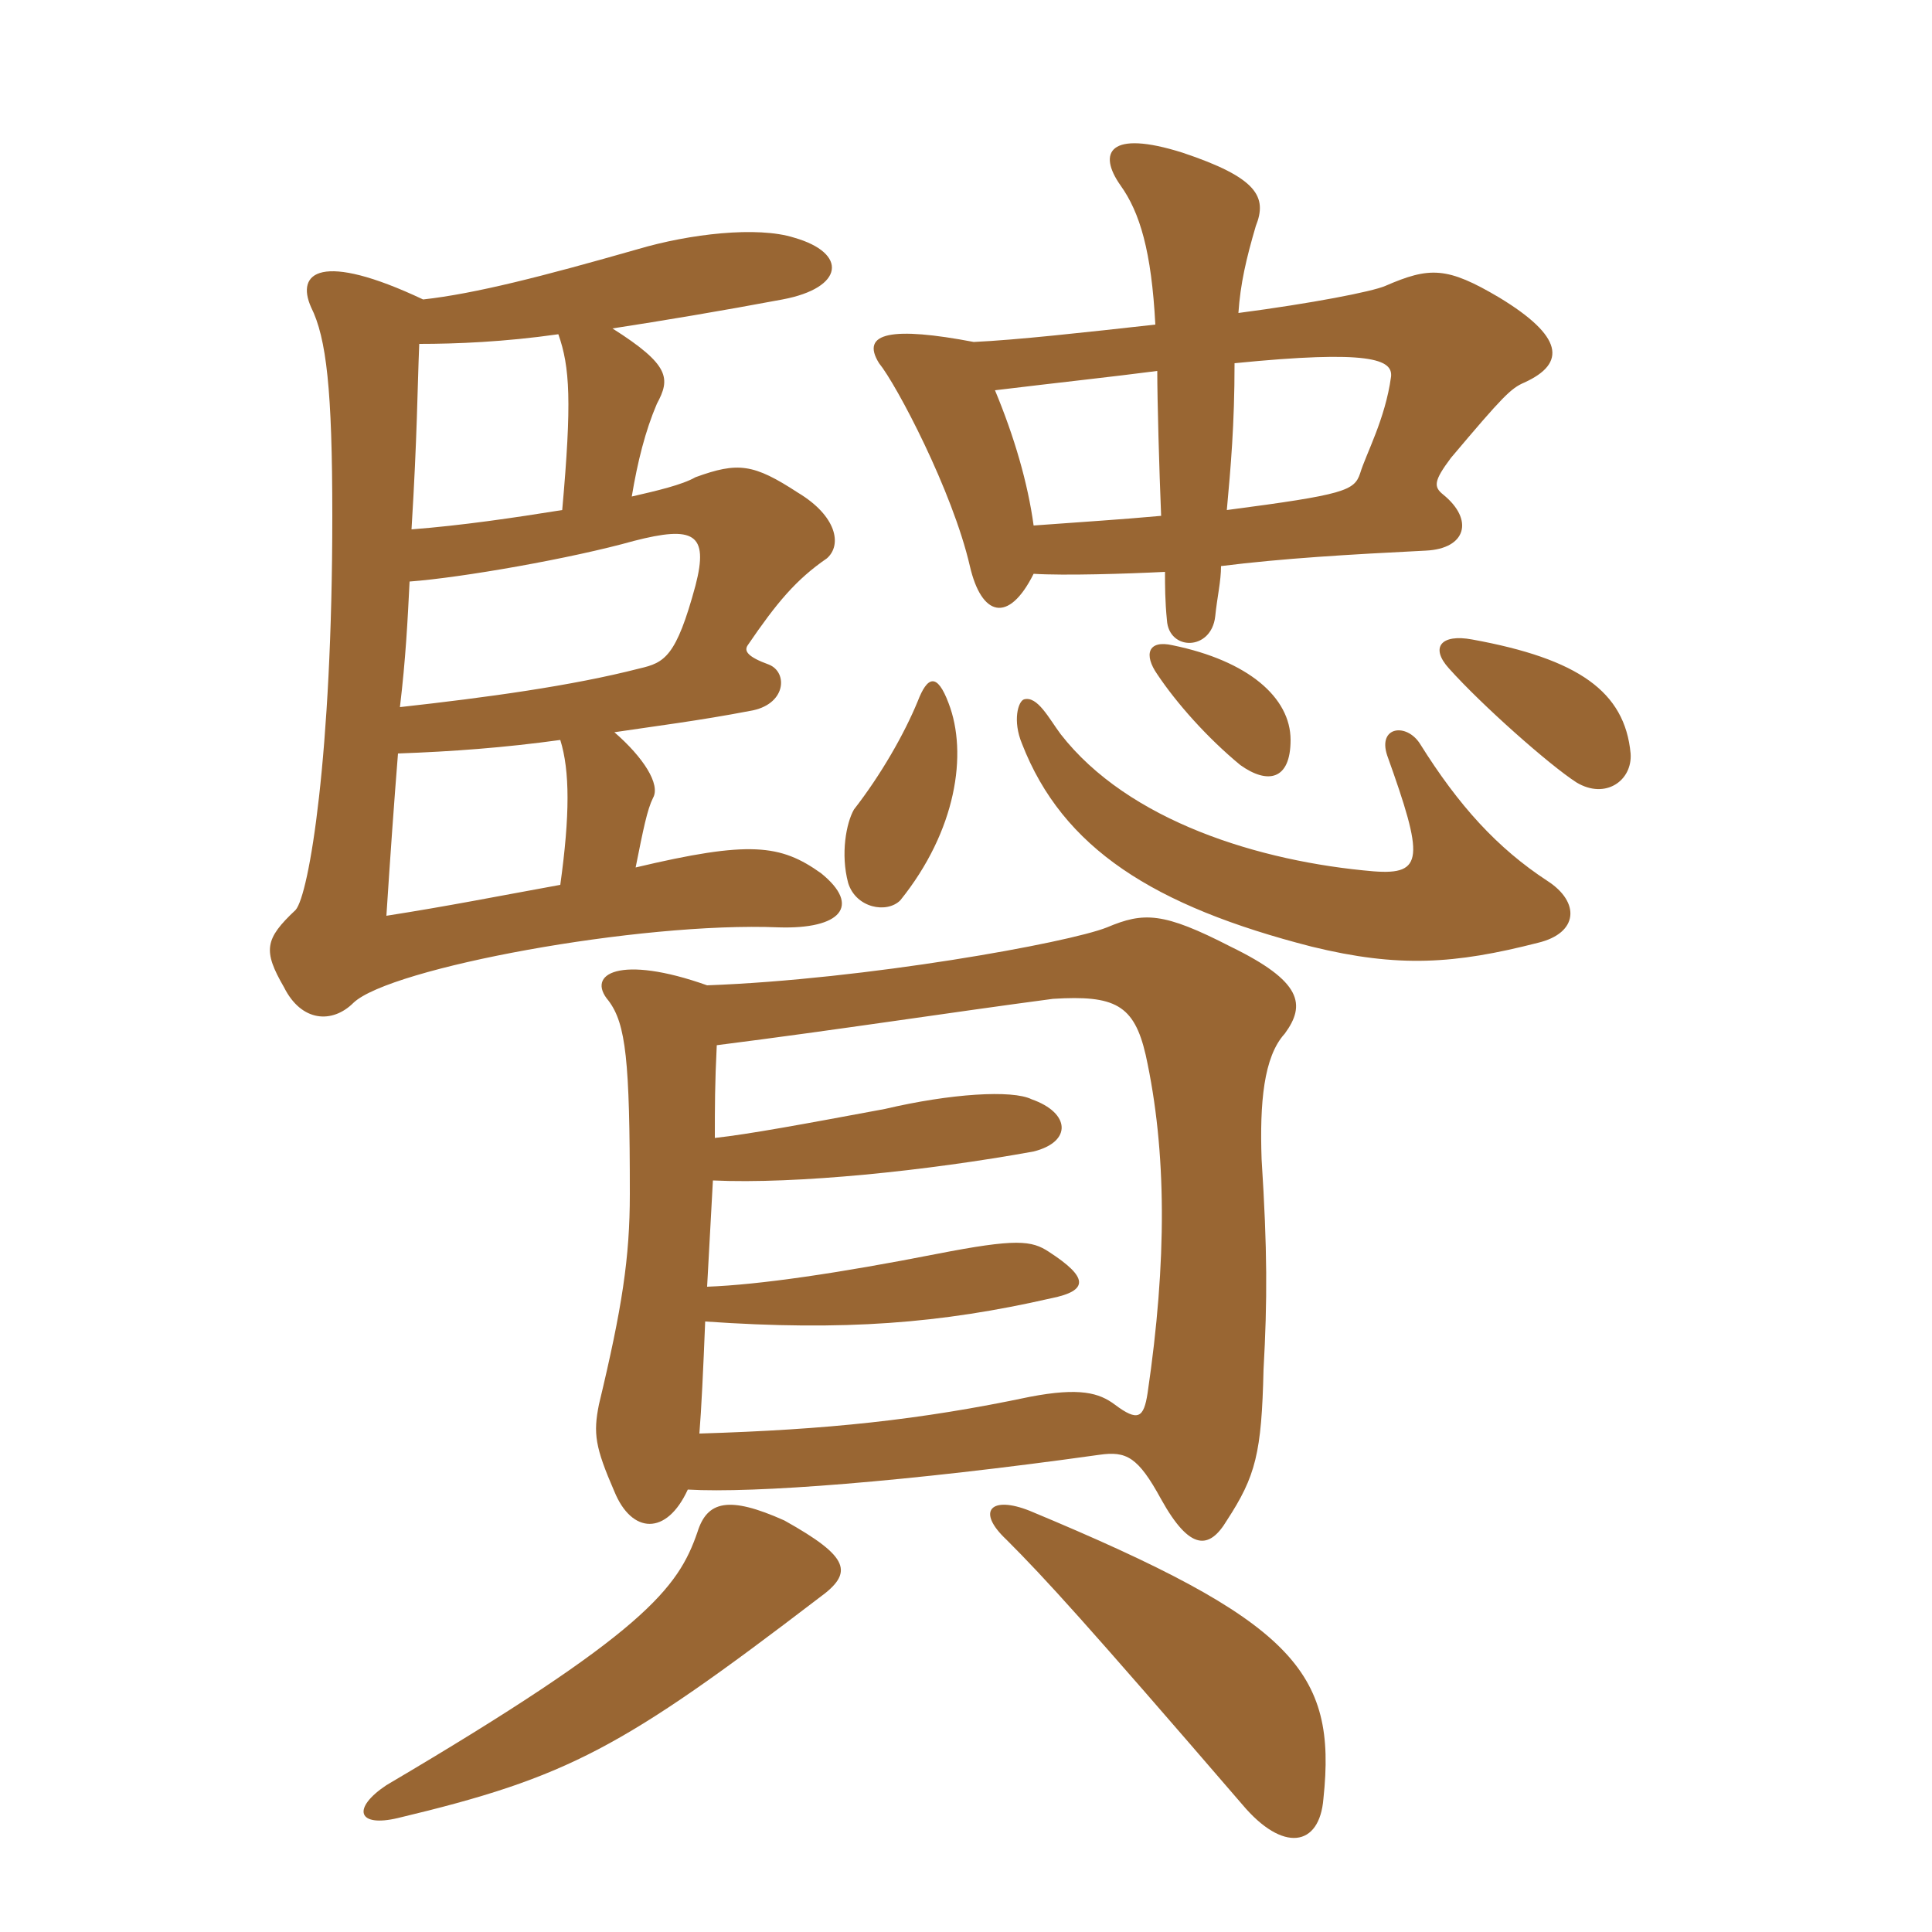 <svg xmlns="http://www.w3.org/2000/svg" xmlns:xlink="http://www.w3.org/1999/xlink" width="150" height="150"><path fill="#996633" padding="10" d="M31.80 45.15C35.85 44.85 44.40 43.35 49.20 42C53.85 40.80 55.05 41.40 54 45.45C52.50 51 51.60 51.45 49.65 51.90C44.40 53.25 37.80 54.15 31.05 54.90C31.50 51.15 31.65 48.15 31.80 45.15ZM49.35 67.35C49.95 64.35 50.25 62.85 50.70 61.95C51.30 60.90 49.95 58.80 47.70 56.85C50.70 56.40 54.30 55.95 58.20 55.20C61.05 54.75 61.20 52.20 59.70 51.60C58.05 51 57.75 50.55 58.05 50.10C60.30 46.80 61.80 45 64.20 43.35C65.40 42.30 64.95 40.05 61.95 38.25C58.50 36 57.30 35.85 54 37.05C52.95 37.65 51 38.10 49.05 38.55C49.50 35.85 50.10 33.45 51 31.35C52.05 29.40 52.05 28.35 47.55 25.50C51.45 24.90 55.95 24.15 60.75 23.25C65.55 22.35 65.85 19.65 61.65 18.45C58.80 17.55 53.55 18.15 49.50 19.35C42.15 21.45 36.90 22.80 32.85 23.25C24.90 19.50 22.95 21.15 24.15 23.85C25.35 26.25 25.80 30.30 25.80 40.05C25.80 58.65 24 69.45 22.95 70.65C20.55 72.90 20.40 73.80 22.05 76.65C23.40 79.35 25.80 79.50 27.45 77.85C30.30 75.15 49.65 71.55 60.45 72C65.25 72.15 66.90 70.35 63.75 67.80C60.60 65.55 58.20 65.25 49.35 67.35ZM30.90 58.50C35.10 58.35 39.15 58.05 43.50 57.45C44.25 59.85 44.25 63.30 43.50 68.70C38.55 69.60 34.80 70.35 30 71.10C30.30 66.45 30.60 62.25 30.90 58.50ZM32.55 26.70C35.40 26.70 39.15 26.55 43.35 25.95C44.25 28.50 44.40 31.20 43.65 39.60C39.90 40.20 35.85 40.80 31.95 41.10C32.40 33.75 32.40 30.30 32.55 26.70ZM120.15 68.40C116.25 65.85 113.25 62.55 110.25 57.75C109.20 56.10 106.95 56.40 107.70 58.65C110.55 66.60 110.55 67.95 106.65 67.65C97.80 66.90 87.60 63.75 82.35 57C81.45 55.80 80.55 54 79.50 54.30C79.05 54.45 78.60 55.95 79.35 57.75C82.50 65.85 89.55 70.35 101.85 73.50C108.60 75.15 112.95 74.85 119.40 73.20C122.55 72.45 122.70 70.05 120.15 68.40ZM73.65 54.60C72.75 52.20 72 52.50 71.25 54.45C70.20 57 68.40 60.15 66.30 62.85C65.70 63.90 65.25 66.30 65.85 68.55C66.45 70.50 68.85 70.95 69.90 69.90C74.25 64.50 75.15 58.50 73.65 54.60ZM100.20 57.45C100.20 54.15 96.90 51.30 91.05 50.10C89.10 49.65 88.80 50.85 89.85 52.35C91.35 54.60 93.75 57.30 96.30 59.40C98.40 60.90 100.20 60.60 100.20 57.45ZM126.60 58.50C126.15 53.70 122.55 51.15 114.30 49.65C111.90 49.20 111 50.25 112.50 51.90C115.05 54.75 120.30 59.40 122.40 60.75C124.65 62.10 126.75 60.60 126.60 58.50ZM95.25 39.60C95.55 36.30 95.85 33 95.85 28.20C106.35 27.15 108.15 27.90 108 29.25C107.55 32.55 106.05 35.25 105.60 36.75C105.15 38.10 104.40 38.40 95.25 39.60ZM80.25 40.80C79.80 37.50 78.75 33.90 77.25 30.30C82.20 29.70 86.40 29.25 89.85 28.80C89.85 31.05 90 36.45 90.15 40.05C86.85 40.35 84.30 40.50 80.25 40.80ZM75.60 26.55C69.30 25.35 66.75 25.80 68.25 28.20C69.60 29.85 73.95 38.10 75.30 43.95C76.20 47.85 78.30 48.45 80.25 44.55C82.65 44.70 87.45 44.55 90.45 44.40C90.45 45.45 90.45 46.65 90.60 48.15C90.75 50.55 94.05 50.55 94.35 47.85C94.50 46.35 94.80 45.15 94.80 43.95C99.60 43.35 104.70 43.05 110.70 42.75C113.85 42.60 114.45 40.35 112.05 38.40C111.30 37.80 111.30 37.35 112.65 35.55C116.70 30.75 117.30 30.15 118.35 29.70C121.65 28.20 121.35 26.10 116.40 23.10C112.35 20.70 111 20.70 107.55 22.20C106.50 22.65 101.85 23.55 96.15 24.30C96.30 22.05 96.75 20.10 97.50 17.55C98.40 15.30 97.65 13.80 91.80 11.85C86.10 10.05 85.20 11.85 87 14.40C88.50 16.50 89.40 19.50 89.70 25.20C84.30 25.80 78.90 26.40 75.60 26.55ZM63.60 124.05C66.30 122.10 66 120.90 60.90 118.05C56.55 116.10 54.90 116.55 54.15 118.95C52.65 123.30 50.10 126.75 30 138.60C27.30 140.40 27.75 141.90 30.90 141.15C44.10 138 48.30 135.75 63.60 124.05ZM102.75 139.65C103.80 129.75 100.50 125.85 79.95 117.30C76.95 116.10 75.75 117.30 78.15 119.55C81.15 122.55 84.30 126 96.45 140.10C99.60 143.85 102.45 143.40 102.75 139.65ZM53.40 115.65C58.50 115.95 70.35 115.05 85.35 112.95C87.45 112.65 88.35 113.10 90.15 116.40C92.40 120.45 93.90 120.30 95.25 118.05C97.50 114.60 97.95 112.80 98.10 106.35C98.40 100.95 98.40 97.05 97.95 90C97.80 85.65 98.10 82.05 99.75 80.25C101.40 78 101.10 76.20 95.55 73.50C90.30 70.80 88.80 70.80 85.95 72C82.95 73.20 67.20 76.05 54.90 76.50C48.15 74.10 45.45 75.60 47.25 77.70C48.60 79.50 48.90 82.35 48.90 92.70C48.90 97.65 48.30 101.55 46.50 109.05C46.05 111.30 46.20 112.35 47.70 115.80C49.05 119.10 51.75 119.25 53.40 115.65ZM55.50 88.35C55.50 85.95 55.50 84.15 55.65 81.15C65.10 79.95 73.80 78.60 81.75 77.55C86.55 77.25 88.05 78 88.95 81.90C90.60 89.40 90.60 97.95 89.10 108.15C88.80 110.10 88.35 110.40 86.55 109.05C85.35 108.15 83.85 107.70 79.95 108.45C71.40 110.25 64.20 111 54.30 111.30C54.45 109.50 54.60 106.35 54.75 102.60C65.55 103.35 73.05 102.75 81.60 100.80C84.60 100.20 84.45 99.15 81.45 97.20C80.10 96.30 78.90 96.15 72.75 97.35C65.10 98.85 58.95 99.75 54.90 99.90C55.05 97.20 55.20 94.50 55.35 91.65C61.80 91.95 72 90.90 80.25 89.40C83.25 88.65 83.10 86.40 80.10 85.35C78.60 84.60 73.80 84.90 68.70 86.10C62.25 87.30 58.20 88.05 55.50 88.35Z"/></svg>